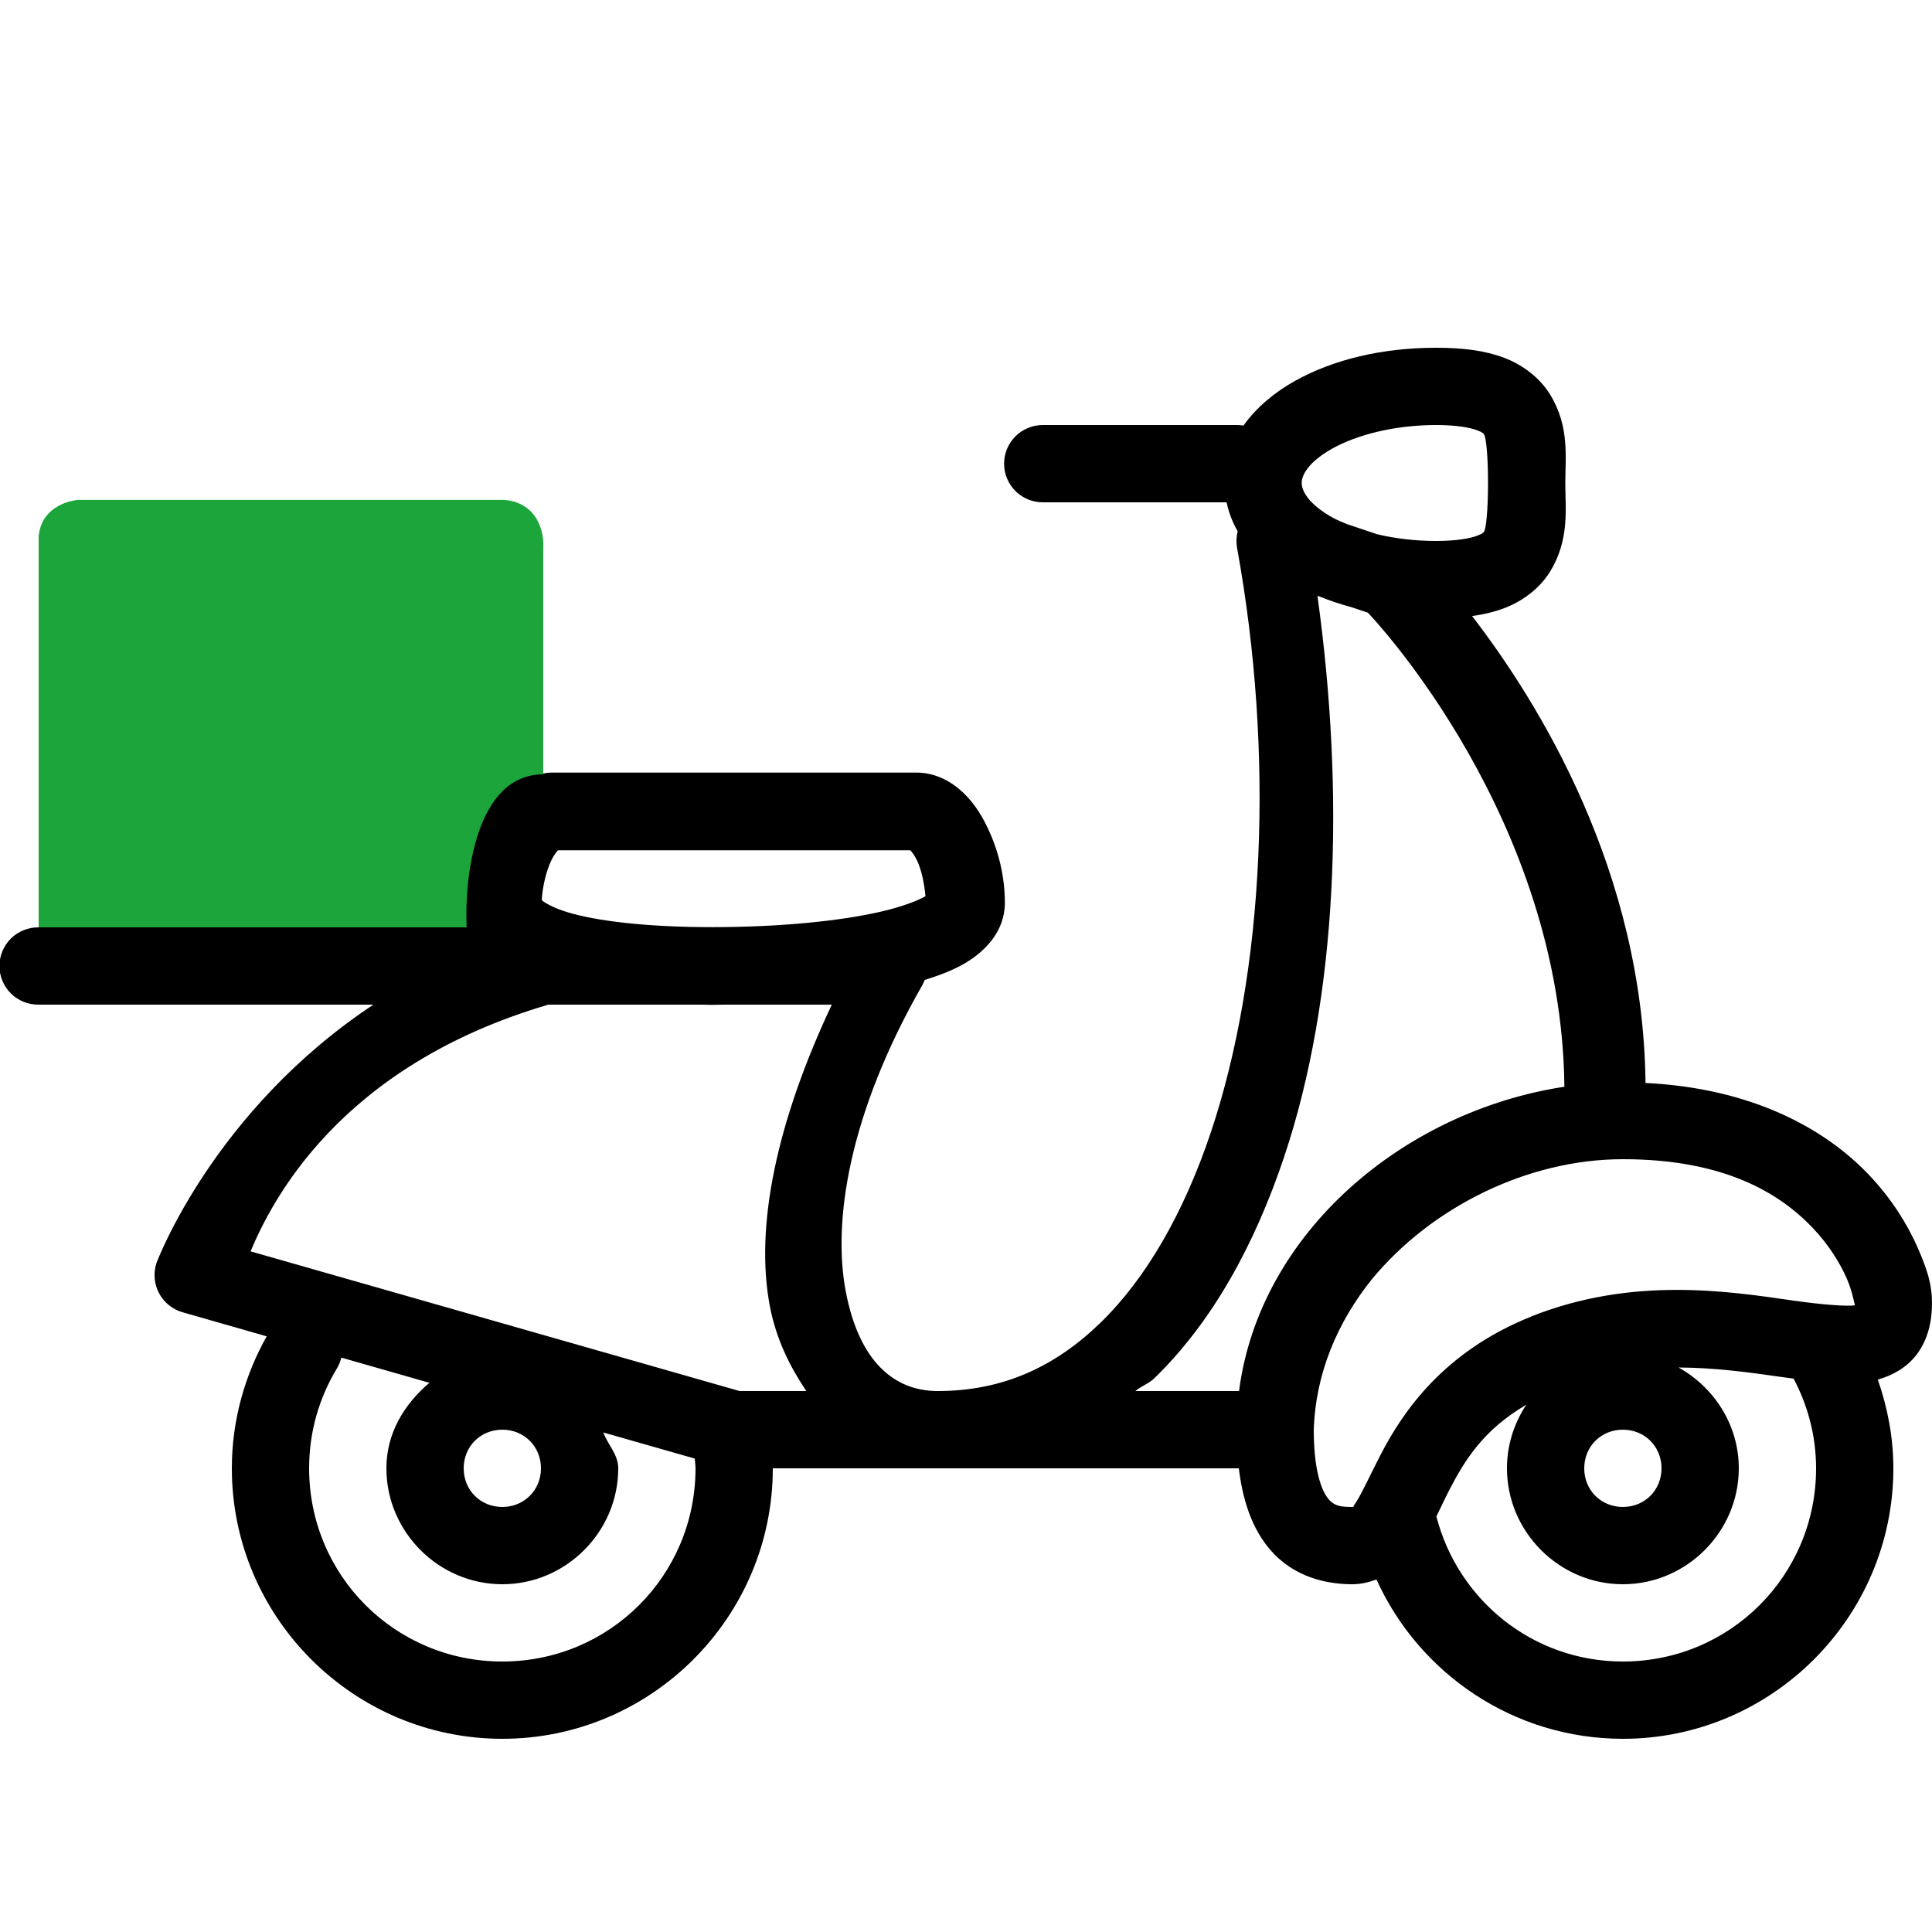 <svg width="181" height="181" viewBox="0 0 181 181" fill="none" xmlns="http://www.w3.org/2000/svg">
<g clip-path="url(#clip0_3057_1692)">
<path d="M134.534 32.58C129.509 32.58 124.928 33.671 121.312 35.691C119.418 36.749 117.708 38.16 116.497 39.87C116.28 39.833 116.06 39.816 115.84 39.82H97.74C97.26 39.813 96.784 39.902 96.339 40.081C95.894 40.26 95.488 40.525 95.147 40.862C94.805 41.199 94.534 41.6 94.349 42.043C94.164 42.485 94.068 42.96 94.068 43.44C94.068 43.92 94.164 44.395 94.349 44.837C94.534 45.28 94.805 45.681 95.147 46.018C95.488 46.355 95.894 46.62 96.339 46.799C96.784 46.978 97.26 47.067 97.74 47.06H114.914C115.117 48.025 115.471 48.934 115.953 49.775C115.822 50.283 115.802 50.814 115.896 51.33C119.418 70.699 118.481 91.041 113.436 106.09C110.914 113.614 107.374 119.776 103.092 123.928C98.81 128.081 93.91 130.32 87.848 130.32C83.782 130.32 80.5 127.571 79.244 121.037C77.988 114.502 79.479 104.418 86.406 92.296C86.493 92.139 86.569 91.976 86.632 91.808C88.027 91.371 89.338 90.878 90.479 90.196C92.233 89.147 94.141 87.29 94.141 84.589C94.141 82.064 93.526 79.552 92.402 77.3C91.84 76.173 91.153 75.109 90.146 74.175C89.14 73.24 87.653 72.379 85.855 72.379H51.698C51.342 72.379 51.01 72.438 50.68 72.499V50.68C50.68 49.72 50.298 48.799 49.619 48.12C48.941 47.441 48.02 47.06 47.06 47.06H7.24C6.28 47.06 5.359 47.441 4.68 48.12C4.001 48.799 3.62 49.72 3.62 50.68V86.88C3.14 86.873 2.664 86.962 2.219 87.141C1.774 87.32 1.368 87.585 1.027 87.922C0.685 88.259 0.414 88.66 0.229 89.103C0.044 89.545 -0.052 90.02 -0.052 90.5C-0.052 90.98 0.044 91.455 0.229 91.897C0.414 92.34 0.685 92.741 1.027 93.078C1.368 93.415 1.774 93.68 2.219 93.859C2.664 94.038 3.14 94.127 3.62 94.12H34.984C19.929 104.097 14.664 118.315 14.664 118.315C14.509 118.778 14.45 119.268 14.491 119.755C14.531 120.241 14.669 120.715 14.897 121.147C15.124 121.579 15.437 121.96 15.817 122.268C16.196 122.576 16.633 122.804 17.103 122.939L24.986 125.194C22.931 128.856 21.72 133.075 21.72 137.56C21.72 151.513 33.107 162.9 47.06 162.9C61.013 162.9 72.4 151.513 72.4 137.56H87.848H116.059C116.49 141.132 117.594 143.778 119.396 145.62C121.763 148.039 124.846 148.42 126.7 148.42C127.491 148.42 128.242 148.237 128.955 147.975C132.939 156.774 141.794 162.9 152.04 162.9C165.99 162.9 177.38 151.51 177.38 137.56C177.38 134.647 176.834 131.862 175.923 129.245C177.214 128.886 178.594 128.17 179.55 126.919C180.639 125.494 181 123.754 181 122.069C181 120.332 180.551 118.908 179.635 116.837C178.72 114.766 177.272 112.359 175.075 110.049C170.971 105.736 164.14 101.947 154.161 101.459C153.941 81.612 144.147 65.81 137.913 57.715C138.994 57.566 139.992 57.328 140.918 56.98C142.733 56.296 144.302 55.048 145.224 53.543C147.068 50.534 146.645 47.633 146.645 45.243C146.645 42.86 147.067 39.973 145.224 36.964C144.302 35.459 142.733 34.205 140.918 33.52C139.103 32.836 137.045 32.579 134.534 32.58ZM134.534 39.82H134.541C136.504 39.819 137.743 40.069 138.359 40.301C138.974 40.533 138.97 40.605 139.052 40.739C139.216 41.007 139.405 42.638 139.405 45.243C139.405 47.855 139.215 49.494 139.052 49.761C138.97 49.894 138.975 49.967 138.359 50.199C137.742 50.431 136.498 50.68 134.534 50.68C132.568 50.68 130.705 50.449 129.054 50.058C129.027 50.051 129.004 50.043 128.976 50.037L126.212 49.11C125.732 48.909 125.244 48.714 124.84 48.488C122.592 47.232 121.949 45.989 121.949 45.243C121.949 44.503 122.592 43.268 124.84 42.012C127.089 40.756 130.603 39.82 134.534 39.82ZM10.86 54.3H43.44V84.236C43.437 84.354 43.419 84.471 43.419 84.589C43.419 84.647 43.438 84.701 43.44 84.759V86.88H10.86V54.3ZM123.426 55.82L123.674 55.905C124.598 56.283 125.57 56.601 126.58 56.874L128.149 57.397C128.884 58.152 146.309 76.785 146.56 101.812C131.537 104.093 118.001 115.458 116.08 130.32H106.366C106.913 129.855 107.614 129.636 108.133 129.132C113.534 123.895 117.514 116.708 120.301 108.395C125.348 93.341 126.007 74.435 123.426 55.82ZM52.271 79.661H85.289C85.425 79.814 85.645 80.075 85.883 80.552C86.352 81.492 86.598 82.848 86.703 83.96C86.019 84.364 84.57 84.928 82.645 85.381C78.76 86.294 73.006 86.859 66.737 86.859C60.471 86.859 55.797 86.271 53.112 85.445C51.797 85.04 51.03 84.57 50.758 84.342C50.805 83.19 51.155 81.598 51.677 80.552C51.915 80.075 52.134 79.814 52.271 79.661ZM51.38 94.12H65.725C66.074 94.123 66.379 94.141 66.737 94.141C67.096 94.141 67.434 94.123 67.79 94.12H77.929C72.808 104.984 70.679 114.854 72.131 122.408C72.717 125.456 73.998 128.029 75.539 130.32H69.289L23.473 117.233C25.39 112.697 31.674 99.902 51.38 94.12ZM152.04 108.6C161.518 108.6 166.715 111.767 169.829 115.041C171.386 116.678 172.401 118.386 173.01 119.764C173.62 121.142 173.76 122.501 173.76 122.069C173.76 122.402 173.786 122.229 173.774 122.288C173.081 122.394 170.865 122.257 167.941 121.836C161.923 120.967 152.925 119.561 143.456 123.334V123.342C135.331 126.588 131.48 132.152 129.358 136.259C128.297 138.313 127.541 140 127.032 140.749C126.523 141.497 126.964 141.18 126.7 141.18C125.621 141.18 125.085 141.089 124.565 140.558C124.047 140.029 123.091 138.383 123.08 134.004C123.233 128.673 125.312 123.83 128.559 119.806C134.086 113.13 143.062 108.6 152.04 108.6ZM31.979 127.188L40.23 129.549C37.872 131.548 36.2 134.259 36.2 137.56C36.2 143.515 41.105 148.42 47.06 148.42C53.015 148.42 57.92 143.515 57.92 137.56C57.92 136.255 56.95 135.365 56.52 134.202L65.089 136.648C65.105 136.954 65.16 137.25 65.16 137.56C65.16 147.601 57.1 155.66 47.06 155.66C37.019 155.66 28.96 147.601 28.96 137.56C28.96 134.138 29.903 130.962 31.541 128.241C31.741 127.916 31.889 127.56 31.979 127.188ZM157.258 128.114C160.685 128.129 163.947 128.578 166.909 129.005C167.303 129.062 167.651 129.096 168.033 129.153C169.36 131.668 170.14 134.505 170.14 137.56C170.14 147.596 162.076 155.66 152.04 155.66C143.575 155.66 136.575 149.867 134.569 142.071C134.974 141.242 135.357 140.412 135.785 139.582C137.249 136.748 139.008 133.928 142.99 131.607C141.852 133.322 141.18 135.367 141.18 137.56C141.18 143.515 146.085 148.42 152.04 148.42C157.995 148.42 162.9 143.515 162.9 137.56C162.9 133.502 160.593 129.977 157.258 128.114ZM47.06 133.94C49.105 133.94 50.68 135.515 50.68 137.56C50.68 139.605 49.105 141.18 47.06 141.18C45.014 141.18 43.44 139.605 43.44 137.56C43.44 135.515 45.014 133.94 47.06 133.94ZM152.04 133.94C154.085 133.94 155.66 135.515 155.66 137.56C155.66 139.605 154.085 141.18 152.04 141.18C149.994 141.18 148.42 139.605 148.42 137.56C148.42 135.515 149.994 133.94 152.04 133.94Z" fill="black"/>
<path d="M50.893 51.385V72.545C44.605 72.545 43.489 82.102 43.717 86.88H3.62V50.588C3.62 47.767 6.126 46.91 7.379 46.834H47.248C50.437 47.107 51.007 49.981 50.893 51.385Z" fill="#1CA53A"/>
</g>
<defs>
<clipPath id="clip0_3057_1692">
<rect width="181" height="181" fill="white"/>
</clipPath>
</defs>
</svg>
